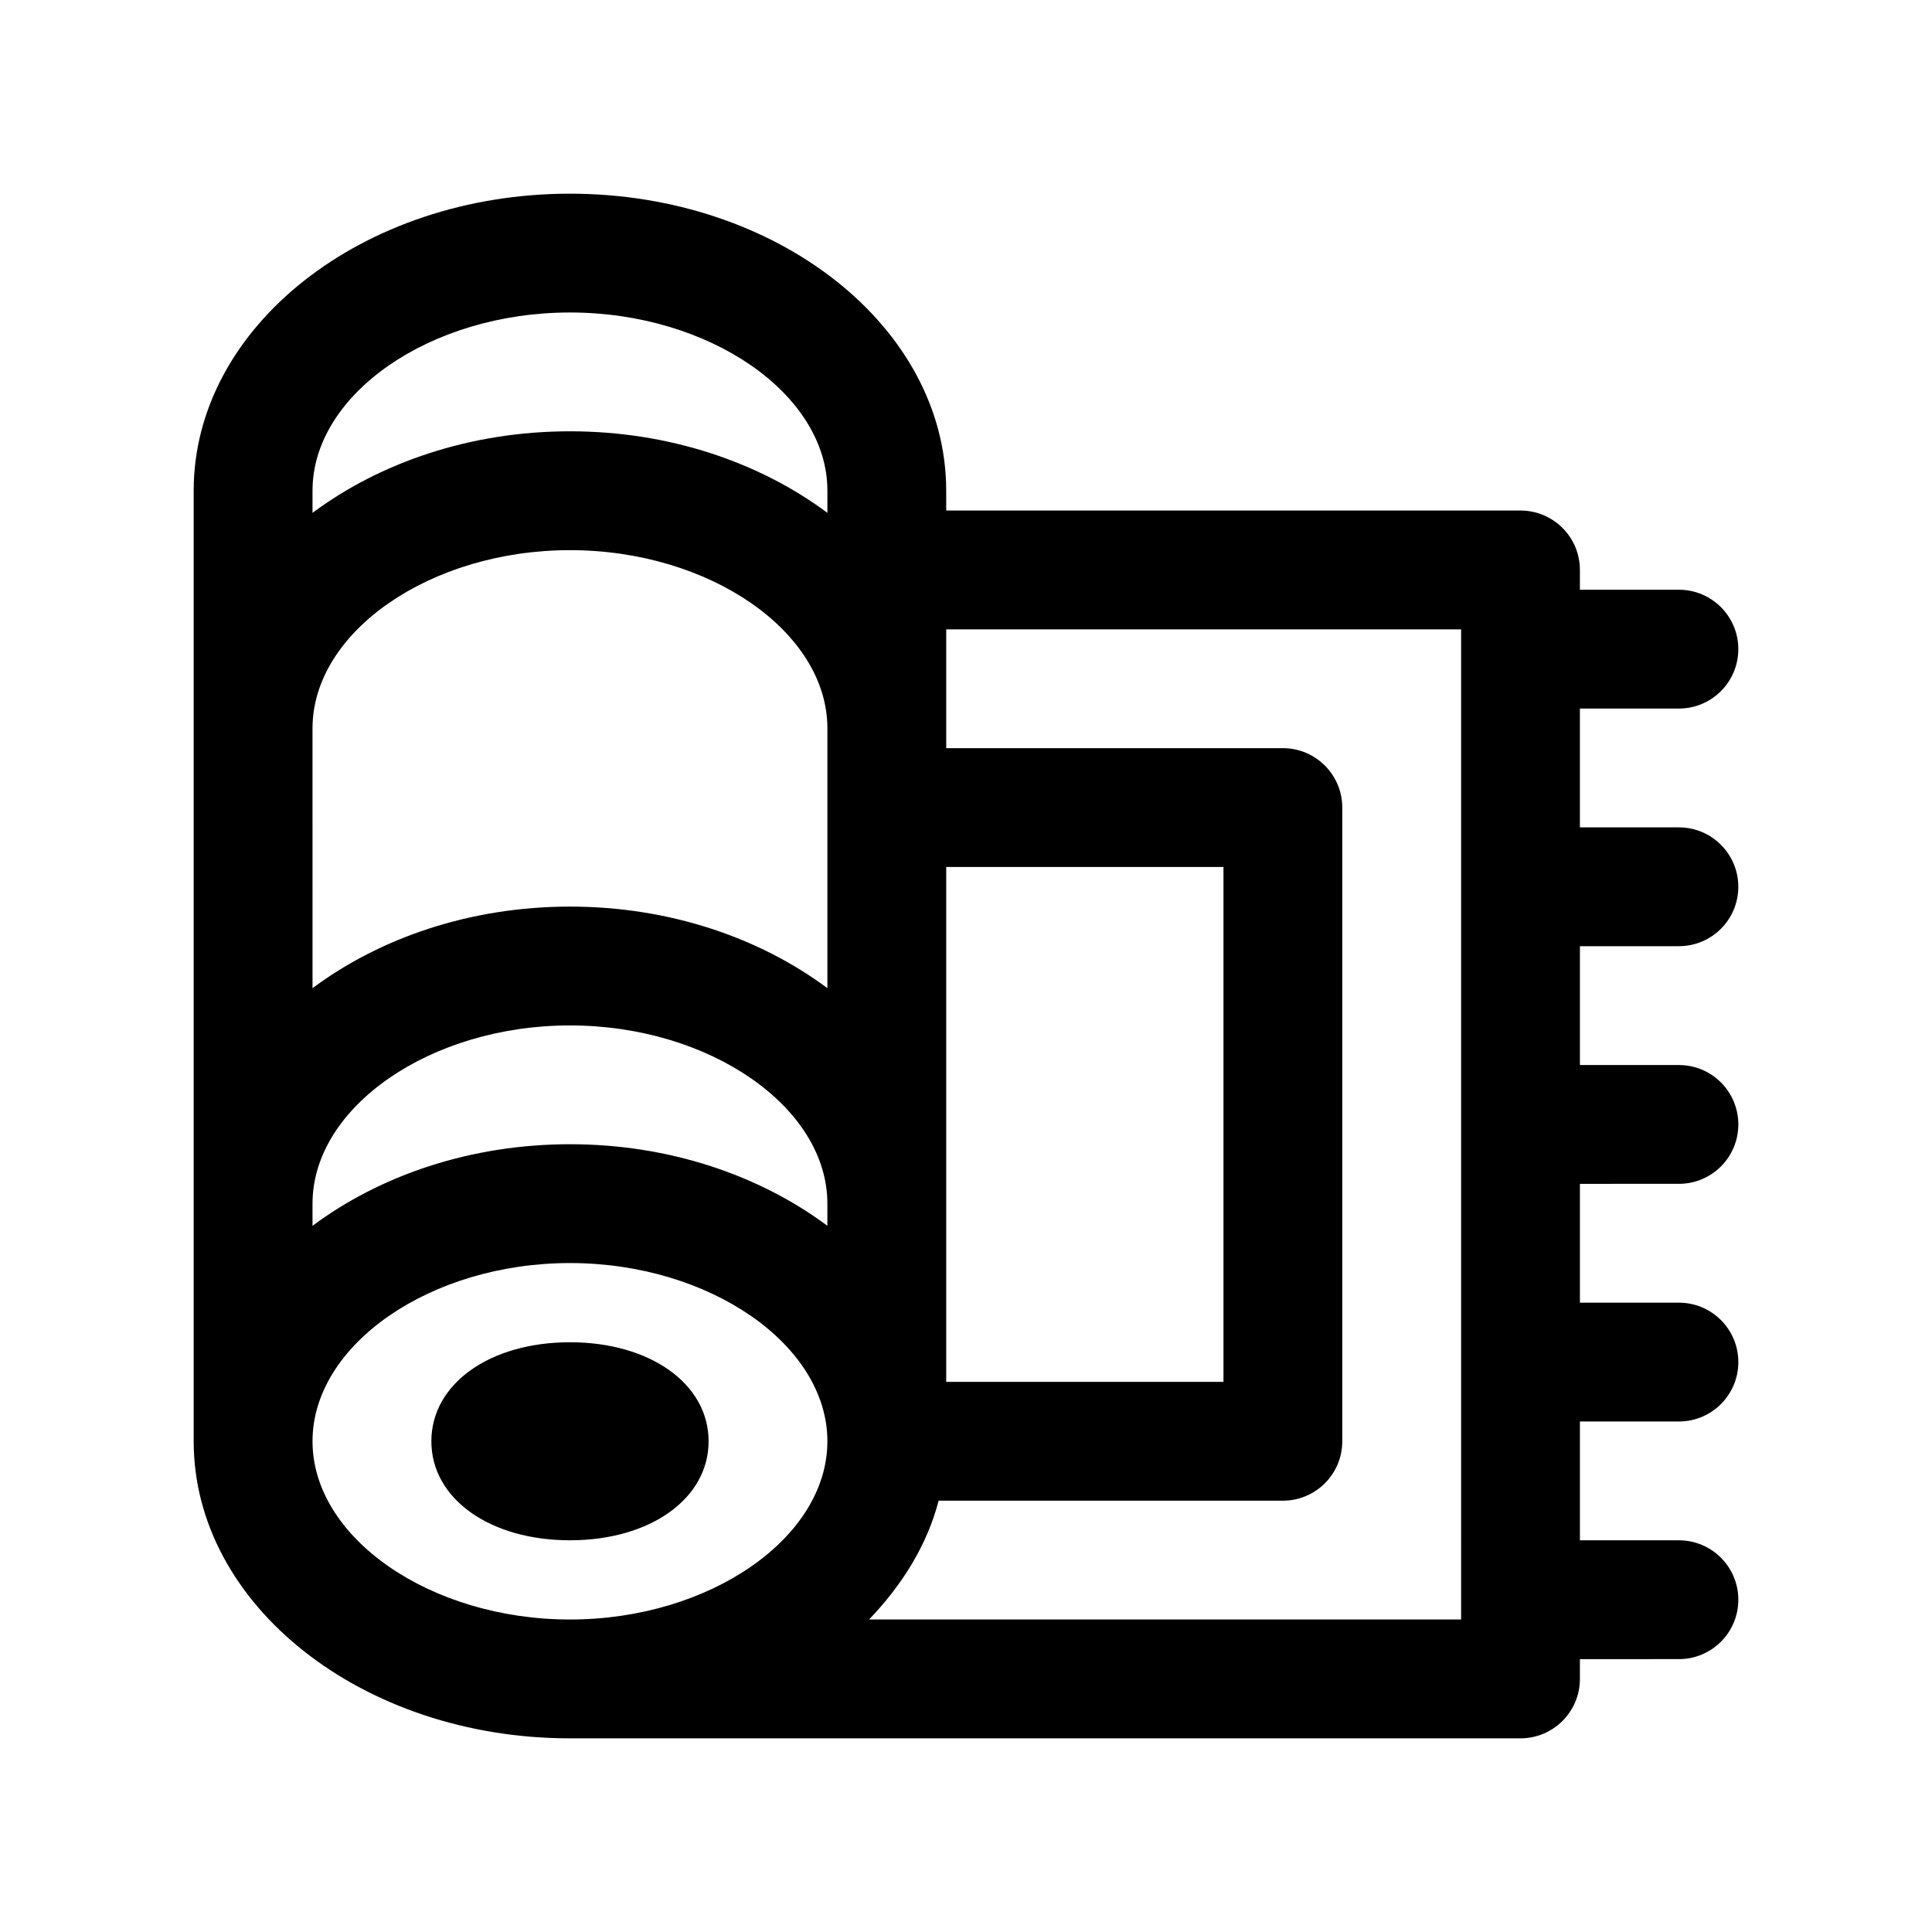 <?xml version="1.0" encoding="UTF-8"?>
<!-- Uploaded to: ICON Repo, www.svgrepo.com, Generator: ICON Repo Mixer Tools -->
<svg fill="#000000" width="800px" height="800px" version="1.1" viewBox="144 144 512 512" xmlns="http://www.w3.org/2000/svg">
 <path d="m588.93 394.75c8.691 0 15.742-7.051 15.742-15.742 0-8.691-7.051-15.742-15.742-15.742h-26.238v-31.488l26.238-0.004c8.691 0 15.742-7.051 15.742-15.742 0.004-8.691-7.051-15.746-15.742-15.746h-26.238v-5.246c0-8.691-7.051-15.742-15.742-15.742h-152.19l-0.004-5.25c0-43.41-44.73-78.719-99.711-78.719-54.98-0.004-99.715 35.309-99.715 78.719v251.91c0 43.41 44.73 78.719 99.711 78.719h251.91c8.691 0 15.742-7.051 15.742-15.742v-5.246l26.242-0.004c8.691 0 15.742-7.051 15.742-15.742s-7.051-15.742-15.742-15.742h-26.238v-31.488l26.238-0.004c8.691 0 15.742-7.051 15.742-15.742 0-8.691-7.051-15.742-15.742-15.742h-26.238v-31.488l26.238-0.004c8.691 0 15.742-7.051 15.742-15.742s-7.051-15.742-15.742-15.742h-26.238v-31.488zm-362.11 68.227c0-25.605 31.242-47.23 68.223-47.23 36.98 0 68.223 21.629 68.223 47.23v5.871c-17.859-13.309-41.777-21.617-68.219-21.617-26.445 0-50.359 8.309-68.223 21.617zm0-125.95c0-25.605 31.242-47.23 68.223-47.23 36.984-0.004 68.227 21.625 68.227 47.23v68.848c-17.863-13.309-41.781-21.617-68.223-21.617-26.445 0-50.359 8.309-68.223 21.617zm167.94 36.734h73.473v136.45h-73.473zm-99.711-146.95c36.98 0 68.223 21.629 68.223 47.23v5.871c-17.863-13.305-41.781-21.613-68.223-21.613-26.445 0-50.359 8.309-68.227 21.617v-5.871c0-25.605 31.242-47.234 68.227-47.234zm-68.227 299.14c0-25.605 31.242-47.23 68.223-47.23 36.98 0 68.223 21.629 68.223 47.23 0.004 25.605-31.238 47.234-68.219 47.234-36.984 0-68.227-21.629-68.227-47.234zm304.39 47.234h-156.9c8.816-9.199 15.41-19.781 18.434-31.488h91.23c8.691 0 15.742-7.051 15.742-15.742v-167.94c0-8.691-7.051-15.742-15.742-15.742h-89.215v-31.488h136.45zm-236.16-20.992c-21.277 0-36.734-11.039-36.734-26.238-0.004-15.203 15.453-26.242 36.734-26.242 21.277 0 36.734 11.039 36.734 26.238 0 15.203-15.457 26.242-36.734 26.242z"/>
</svg>
